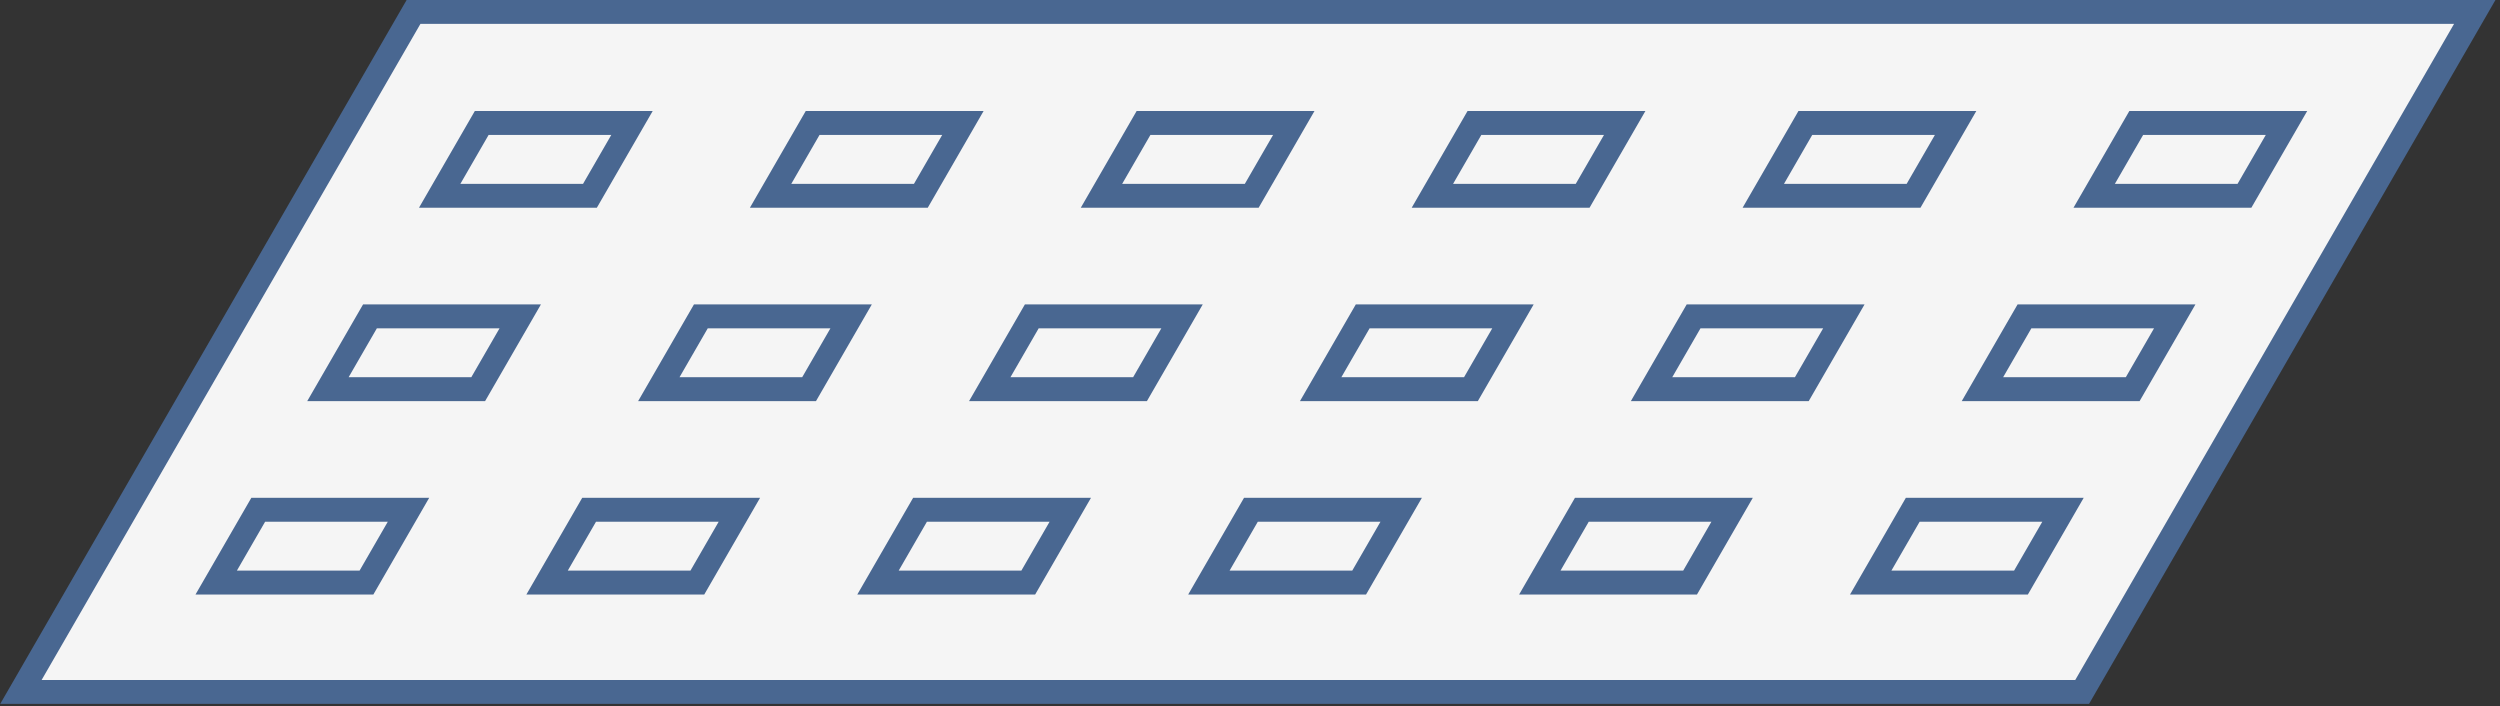 <?xml version="1.0" encoding="UTF-8"?> <svg xmlns="http://www.w3.org/2000/svg" width="453" height="128" viewBox="0 0 453 128" fill="none"><rect x="0" y="0" width="453" height="128" fill="#333333" stroke="none"/><rect x="1.249" y="2.165" width="373.496" height="142.276" transform="matrix(1 0 -0.5 0.866 74.763 0.29)" fill="#F5F5F5" stroke="#496791" stroke-width="5"></rect><rect x="1.249" y="2.165" width="27.228" height="15.236" transform="matrix(1 0 -0.5 0.866 87.122 20.407)" fill="#F5F5F5" stroke="#496791" stroke-width="5"></rect><rect x="1.249" y="2.165" width="27.228" height="15.236" transform="matrix(1 0 -0.5 0.866 66.872 55.45)" fill="#F5F5F5" stroke="#496791" stroke-width="5"></rect><rect x="1.249" y="2.165" width="27.228" height="15.236" transform="matrix(1 0 -0.5 0.866 46.626 90.493)" fill="#F5F5F5" stroke="#496791" stroke-width="5"></rect><rect x="1.249" y="2.165" width="27.228" height="15.236" transform="matrix(1 0 -0.5 0.866 147.083 20.407)" fill="#F5F5F5" stroke="#496791" stroke-width="5"></rect><rect x="1.249" y="2.165" width="27.228" height="15.236" transform="matrix(1 0 -0.5 0.866 126.829 55.45)" fill="#F5F5F5" stroke="#496791" stroke-width="5"></rect><rect x="1.249" y="2.165" width="27.228" height="15.236" transform="matrix(1 0 -0.5 0.866 106.583 90.493)" fill="#F5F5F5" stroke="#496791" stroke-width="5"></rect><rect x="1.249" y="2.165" width="27.228" height="15.236" transform="matrix(1 0 -0.5 0.866 207.04 20.407)" fill="#F5F5F5" stroke="#496791" stroke-width="5"></rect><rect x="1.249" y="2.165" width="27.228" height="15.236" transform="matrix(1 0 -0.5 0.866 186.794 55.45)" fill="#F5F5F5" stroke="#496791" stroke-width="5"></rect><rect x="1.249" y="2.165" width="27.228" height="15.236" transform="matrix(1 0 -0.5 0.866 166.544 90.493)" fill="#F5F5F5" stroke="#496791" stroke-width="5"></rect><rect x="1.249" y="2.165" width="27.228" height="15.236" transform="matrix(1 0 -0.5 0.866 267.001 20.407)" fill="#F5F5F5" stroke="#496791" stroke-width="5"></rect><rect x="1.249" y="2.165" width="27.228" height="15.236" transform="matrix(1 0 -0.5 0.866 246.755 55.45)" fill="#F5F5F5" stroke="#496791" stroke-width="5"></rect><rect x="1.249" y="2.165" width="27.228" height="15.236" transform="matrix(1 0 -0.5 0.866 226.501 90.493)" fill="#F5F5F5" stroke="#496791" stroke-width="5"></rect><rect x="1.249" y="2.165" width="27.228" height="15.236" transform="matrix(1 0 -0.5 0.866 326.962 20.407)" fill="#F5F5F5" stroke="#496791" stroke-width="5"></rect><rect x="1.249" y="2.165" width="27.228" height="15.236" transform="matrix(1 0 -0.5 0.866 306.712 55.45)" fill="#F5F5F5" stroke="#496791" stroke-width="5"></rect><rect x="1.249" y="2.165" width="27.228" height="15.236" transform="matrix(1 0 -0.5 0.866 286.466 90.493)" fill="#F5F5F5" stroke="#496791" stroke-width="5"></rect><rect x="1.249" y="2.165" width="27.228" height="15.236" transform="matrix(1 0 -0.5 0.866 386.919 20.407)" fill="#F5F5F5" stroke="#496791" stroke-width="5"></rect><rect x="1.249" y="2.165" width="27.228" height="15.236" transform="matrix(1 0 -0.5 0.866 366.669 55.45)" fill="#F5F5F5" stroke="#496791" stroke-width="5"></rect><rect x="1.249" y="2.165" width="27.228" height="15.236" transform="matrix(1 0 -0.5 0.866 346.423 90.493)" fill="#F5F5F5" stroke="#496791" stroke-width="5"></rect></svg> 